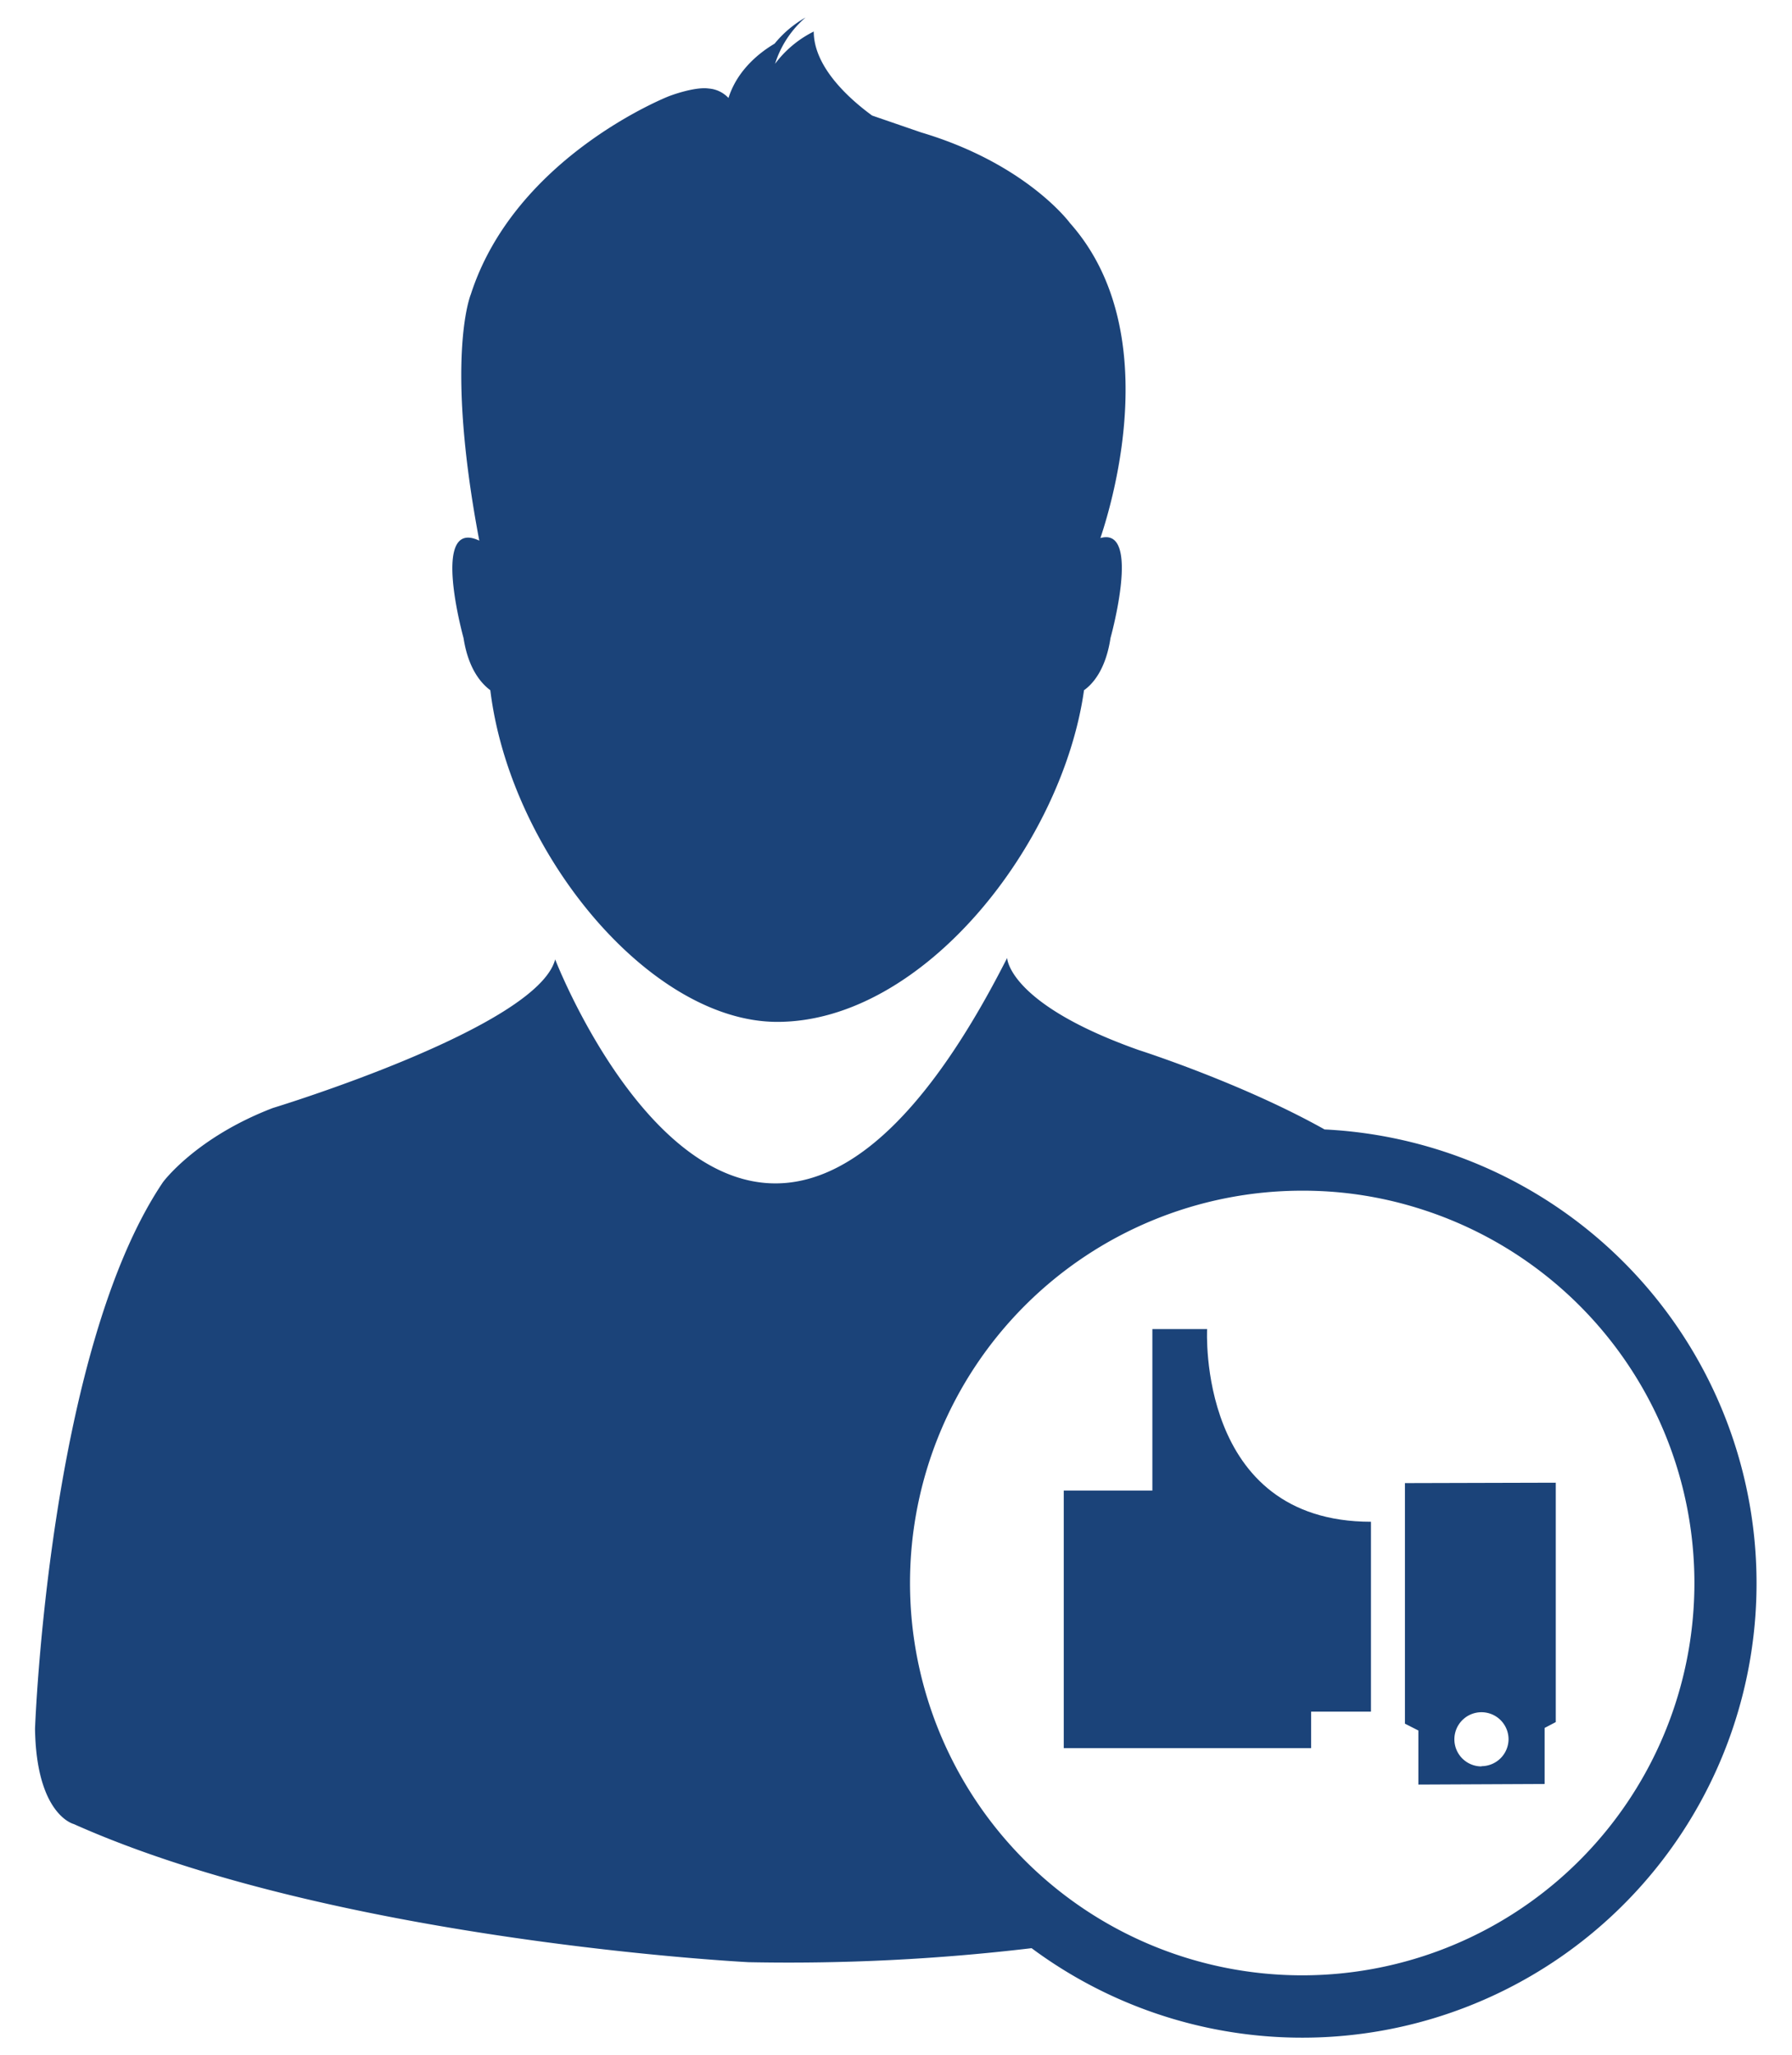 <svg id="Livello_1" data-name="Livello 1" xmlns="http://www.w3.org/2000/svg" viewBox="0 0 307 352"><defs><style>.cls-1{fill:#1b4379;}</style></defs><path class="cls-1" d="M84,118.21c3.4,27.89,27.36,56.8,49.16,56.8,25,0,48.82-30.39,52.55-56.8,1.42-1,3.71-3.44,4.54-8.95,0,0,5.35-19.13-1.73-17.11,2.46-7.34,10.66-36.08-5.21-53.94,0,0-7.41-10.14-25.47-15.52l-8.43-2.9c-3.29-2.4-10-8-10-14.39a18.54,18.54,0,0,0-6.63,5.53A17.27,17.27,0,0,1,138,3a18.81,18.81,0,0,0-5.3,4.48c-1.92,1.13-6.44,4.2-8,9.64l.11-.33a5.15,5.15,0,0,0-3.4-1.63c-2.51-.35-6.82,1.32-6.82,1.32S88.29,26.76,80.66,50.41c0,0-4.51,10.73,1.45,42.18-8.46-4-2.7,16.67-2.7,16.67C80.26,114.77,82.6,117.16,84,118.21Z"/><path class="cls-1" d="M226.92,193.43c-14.28-8-31.85-13.6-31.85-13.6-22.38-7.93-22.53-15.77-22.53-15.77-44,86.73-77.43.25-77.43.25C92.05,176,46.74,189.76,46.74,189.76c-13.22,5.07-18.82,12.7-18.82,12.7C8.32,231.5,6,296.08,6,296.08c.23,14.77,6.63,16.31,6.63,16.31,45,20.09,115.61,23.66,115.61,23.66a351.3,351.3,0,0,0,48.49-2.4,77.82,77.82,0,1,0,50.15-140.22ZM223.09,338.3a67.19,67.19,0,1,1,0-134.38A66.12,66.12,0,0,1,243.2,207,67.19,67.19,0,0,1,223.09,338.3Z"/><path class="cls-1" d="M206.8,227.62h-9.38v27.66H182.24v44.11h42.38v-6.25h10.25V260.62C205,260.62,206.8,227.62,206.8,227.62Z"/><path class="cls-1" d="M240.69,254v41.2l2.3,1.17v9.26l21.63-.1v-9.6l1.91-1v-41Zm13.1,48.52a4.64,4.64,0,1,1,4.65-4.65A4.65,4.65,0,0,1,253.79,302.48Z"/></svg>